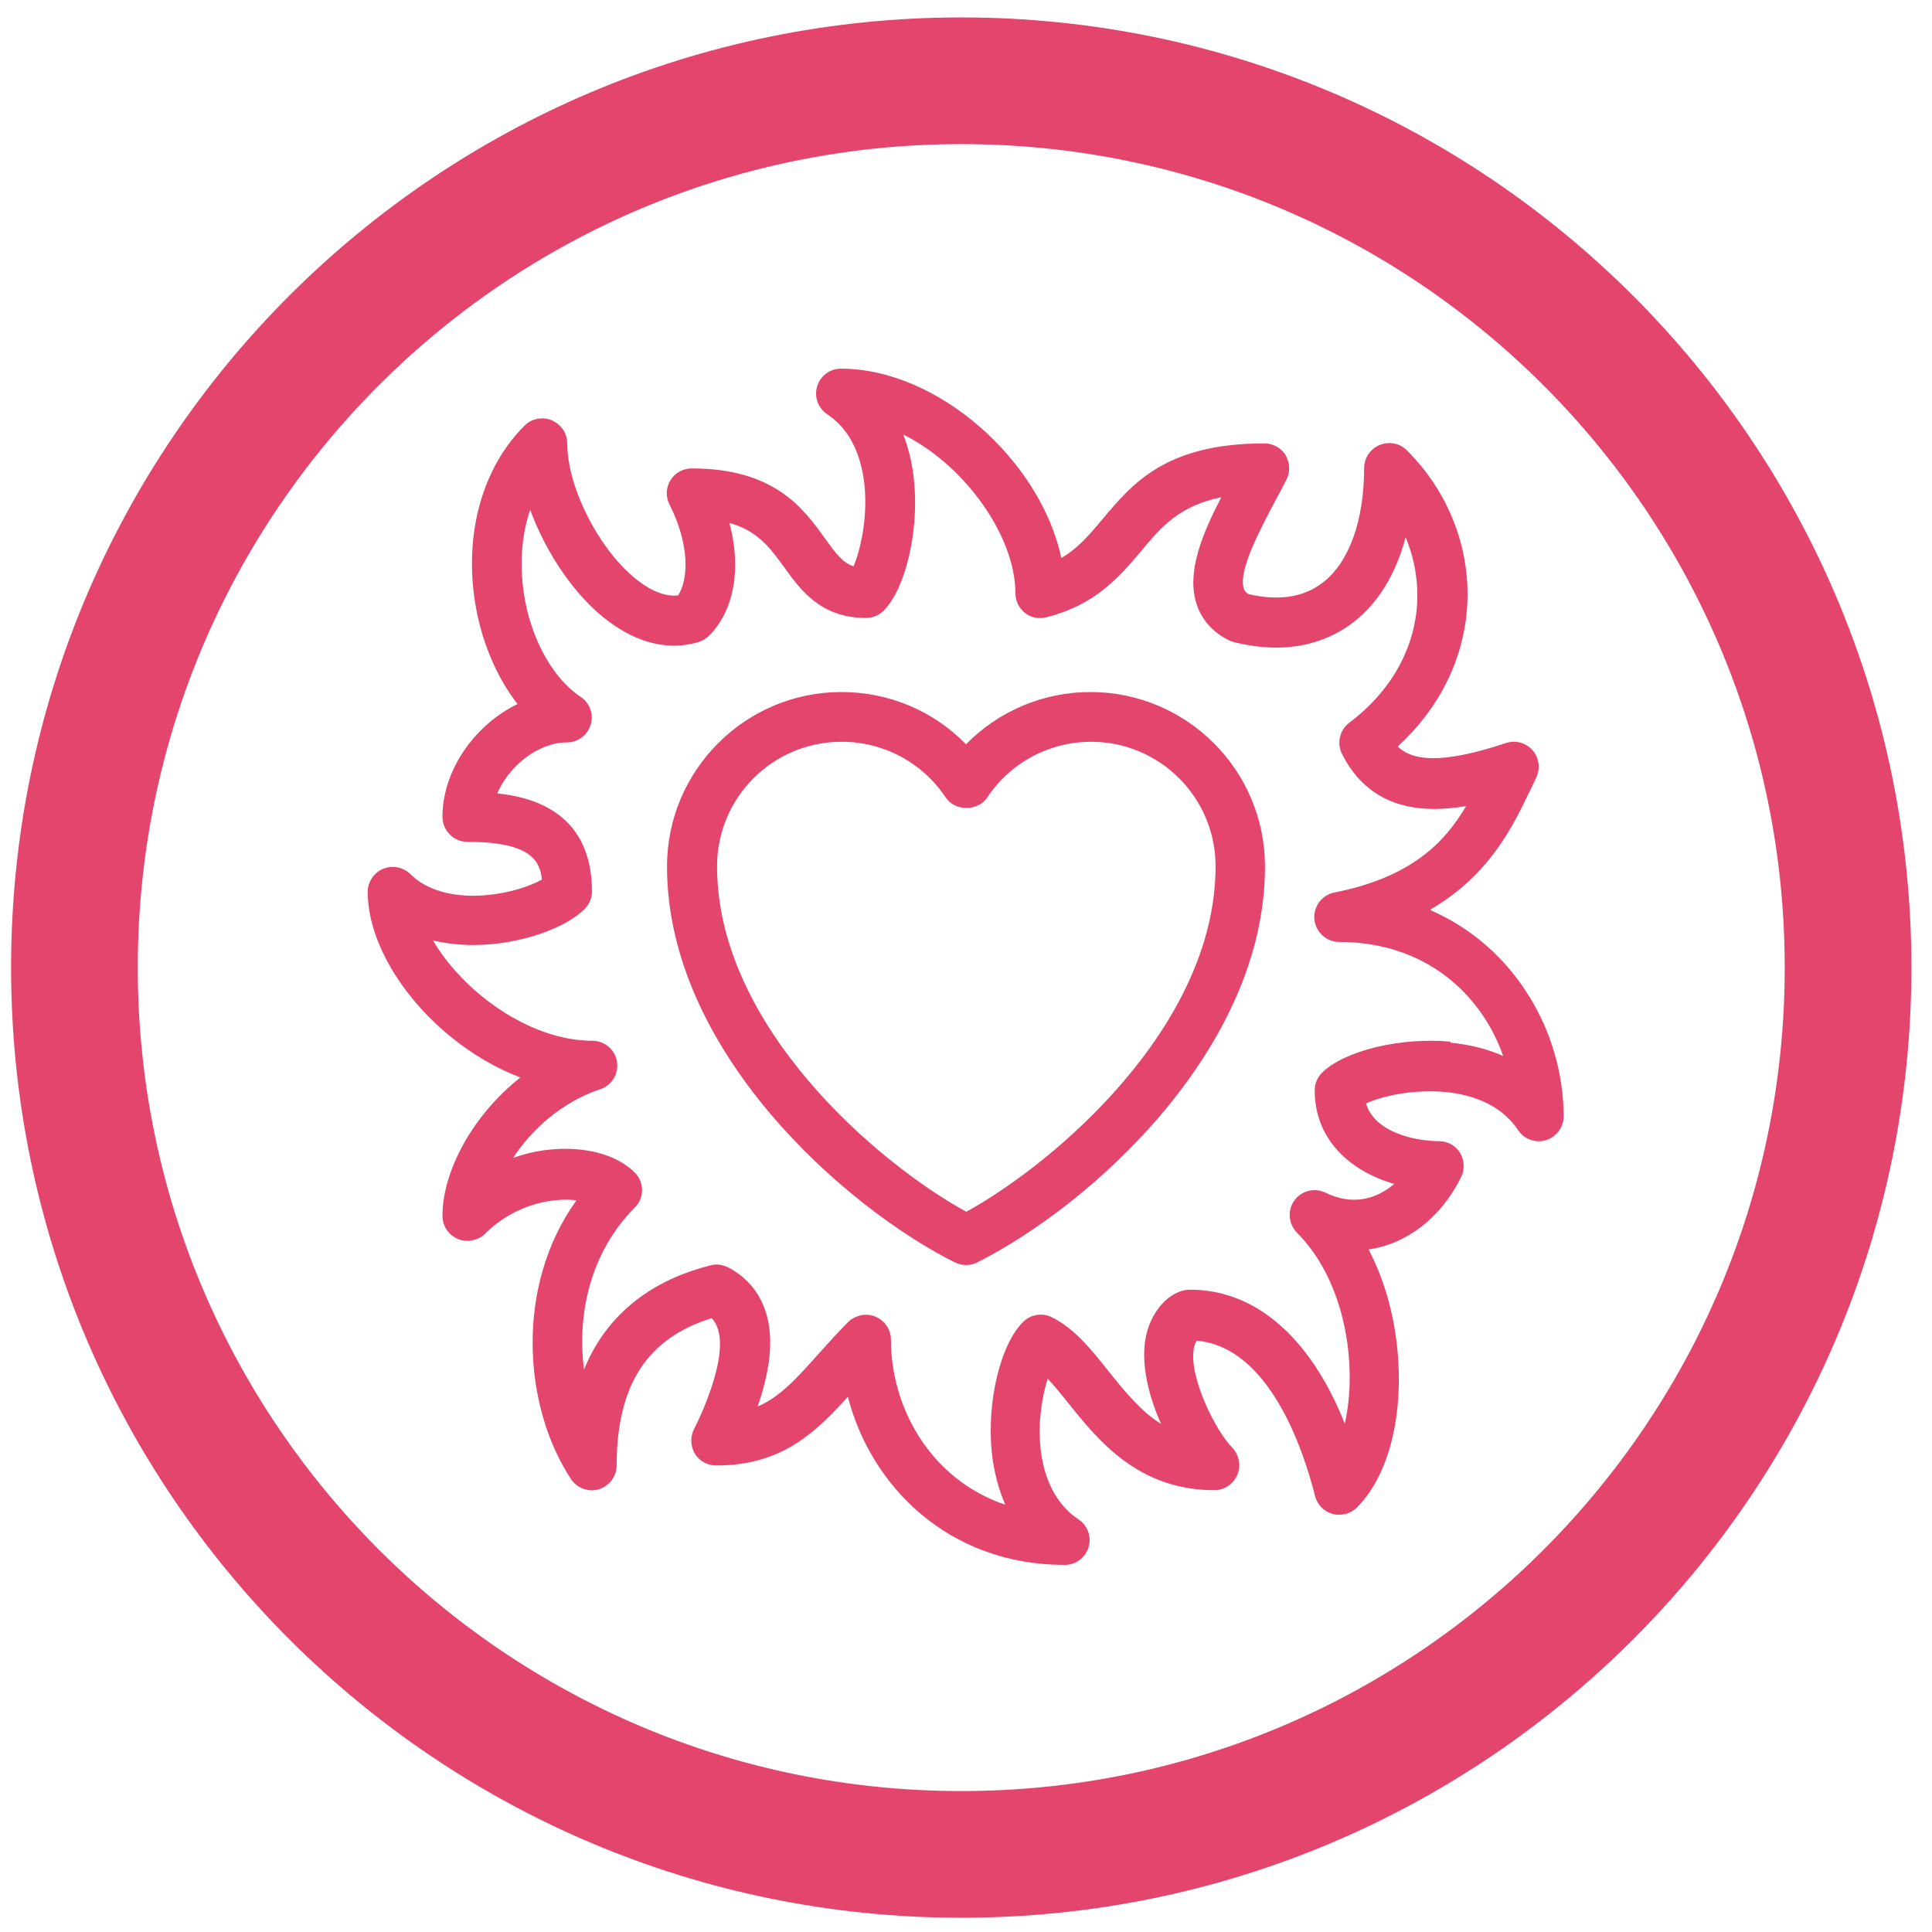 <svg viewBox="0 0 61 61" xmlns="http://www.w3.org/2000/svg" data-name="Layer 1" id="Layer_1">
  <defs>
    <style>
      .cls-1 {
        fill: none;
        stroke: #e3456c;
        stroke-width: 4px;
      }

      .cls-2 {
        fill: #e3456c;
      }
    </style>
  </defs>
  <path d="M30.35,2.55h0c15.46,0,28,12.54,28,28h0c0,15.46-12.54,28-28,28h0c-15.46,0-28-12.54-28-28h0C2.35,15.08,14.88,2.55,30.35,2.55Z" class="cls-1"></path>
  <path d="M30.5,39.94c-.12,0-.24-.03-.35-.08-3.51-1.76-9.09-6.7-9.09-12.5,0-3.04,2.47-5.51,5.51-5.51,1.5,0,2.91.6,3.93,1.65,1.03-1.05,2.44-1.65,3.93-1.65,3.04,0,5.51,2.47,5.51,5.51,0,5.8-5.57,10.74-9.09,12.5-.11.06-.23.08-.35.08h0ZM26.57,23.42c-2.17,0-3.93,1.76-3.93,3.93,0,5.06,5.08,9.38,7.87,10.91,2.78-1.53,7.87-5.85,7.87-10.91,0-2.17-1.76-3.93-3.93-3.93-1.32,0-2.55.66-3.28,1.76-.29.44-1.02.44-1.31,0-.73-1.1-1.96-1.76-3.28-1.76ZM45.17,28.71c1.85-1.07,2.59-2.61,3.13-3.73.07-.14.14-.29.2-.42.14-.28.1-.63-.11-.87s-.54-.33-.84-.23c-2.11.7-2.97.54-3.42.11,1.3-1.19,2.07-2.72,2.19-4.37.13-1.83-.56-3.65-1.9-4.98-.23-.23-.56-.29-.86-.17-.29.12-.49.41-.49.73,0,1.65-.47,2.97-1.3,3.61-.6.47-1.39.59-2.35.37-.1-.06-.13-.12-.15-.18-.18-.56.52-1.87.98-2.74.13-.25.26-.48.37-.7.12-.24.11-.53-.03-.77-.14-.23-.4-.37-.67-.37-3.1,0-4.16,1.26-5.1,2.38-.42.5-.78.93-1.31,1.24-.65-3.07-3.89-5.98-6.96-5.98-.35,0-.65.23-.75.56-.1.33.03.69.32.88.66.44,1.05,1.18,1.17,2.19.12,1.08-.13,2.11-.34,2.61-.34-.11-.55-.39-.91-.89-.67-.93-1.58-2.2-4.2-2.2-.27,0-.53.14-.67.37-.14.23-.16.52-.03.77.63,1.25.61,2.34.27,2.87-.38.04-.79-.11-1.23-.44-1.21-.9-2.27-2.93-2.27-4.36,0-.32-.19-.6-.49-.73-.29-.12-.63-.06-.86.17-1.23,1.23-1.82,3.1-1.62,5.12.14,1.4.65,2.7,1.4,3.67-1.34.65-2.37,2.08-2.37,3.56,0,.43.35.79.79.79,1.95,0,2.29.57,2.35,1.19-.35.2-.98.42-1.73.49-.6.06-1.72.04-2.42-.66-.23-.22-.56-.29-.86-.17-.29.12-.49.41-.49.73,0,2.17,2.13,4.83,4.82,5.86-1.53,1.21-2.46,2.98-2.46,4.37,0,.32.19.6.49.73.29.12.63.05.86-.17.79-.79,1.71-1,2.18-1.05.27-.03.5-.03.7,0-1.95,2.71-1.68,6.52-.17,8.8.19.29.55.42.88.32.33-.1.56-.41.56-.75,0-2.53.96-4.02,3-4.65.75.77-.32,3.04-.56,3.51-.12.24-.11.53.03.77.14.23.4.37.67.37,2.06,0,3.12-1.02,4.16-2.17.73,2.83,3.18,5.31,6.85,5.31.35,0,.65-.23.75-.56.1-.33-.03-.69-.32-.88-.86-.57-1.13-1.56-1.2-2.28-.08-.84.06-1.63.23-2.16.21.22.43.5.65.77.93,1.16,2.2,2.75,4.61,2.75.32,0,.6-.19.73-.49.12-.29.05-.63-.17-.86-.49-.49-1.36-2.18-1.21-3.11.02-.13.06-.21.1-.26,2.3.21,3.37,3.47,3.73,4.9.07.28.28.49.55.57.27.07.57,0,.77-.2.94-.94,1.43-2.67,1.31-4.63-.08-1.28-.4-2.5-.94-3.52,1.18-.17,2.27-.97,2.92-2.28.12-.24.11-.53-.03-.77-.14-.23-.4-.37-.67-.37-.72,0-2.02-.26-2.3-1.19.48-.22,1.46-.46,2.52-.36.72.07,1.71.34,2.28,1.2.19.29.55.42.88.32.33-.1.56-.41.56-.75,0-2.64-1.53-5.35-4.2-6.51ZM45.81,32.89c-1.57-.15-3.36.28-4.07.98-.15.15-.23.35-.23.56,0,1.55,1.12,2.55,2.51,2.95-.57.49-1.33.69-2.16.28-.35-.17-.76-.07-.99.24-.23.31-.19.74.08,1.02,1.55,1.55,1.92,4.23,1.51,6.03-1.08-2.71-2.81-4.23-4.88-4.23-.65,0-1.28.7-1.42,1.59-.13.82.12,1.8.5,2.65-.65-.41-1.15-1.03-1.67-1.68-.55-.69-1.06-1.33-1.78-1.69-.3-.15-.67-.09-.91.15-.71.71-1.14,2.49-.99,4.07.06.62.21,1.19.43,1.7-2.36-.8-3.61-3.06-3.61-5.21,0-.32-.19-.6-.49-.73-.29-.12-.63-.05-.86.17-.34.34-.64.68-.93,1-.68.76-1.21,1.36-1.93,1.67.17-.49.31-1.02.37-1.54.2-1.81-.74-2.57-1.31-2.86-.17-.08-.36-.11-.54-.06-1.48.37-3.17,1.25-4,3.29-.23-1.76.21-3.72,1.6-5.11.31-.31.31-.8,0-1.11-.57-.57-1.58-.84-2.71-.72-.39.04-.77.13-1.13.26.58-.89,1.53-1.76,2.75-2.17.37-.12.59-.49.53-.87-.06-.38-.39-.66-.78-.66-2,0-4.1-1.57-5.03-3.17.56.14,1.19.18,1.85.12,1.2-.11,2.39-.56,2.94-1.11.15-.15.23-.35.23-.55,0-2.41-1.74-2.97-2.99-3.1.37-.87,1.3-1.61,2.2-1.61.35,0,.65-.23.75-.56.1-.33-.03-.69-.32-.88-.96-.64-1.68-2.05-1.83-3.58-.08-.84,0-1.63.24-2.32.51,1.38,1.43,2.75,2.49,3.53.93.69,1.91.92,2.83.64.12-.04.24-.11.33-.2.8-.81,1.02-2.13.64-3.56.9.25,1.29.8,1.73,1.4.51.71,1.15,1.6,2.58,1.6.21,0,.41-.08.56-.23.69-.69,1.12-2.52.96-4.09-.05-.54-.17-1.03-.34-1.47,1.97.98,3.54,3.23,3.54,5.01,0,.24.11.47.3.62.19.15.44.2.67.14,1.57-.39,2.33-1.3,3-2.09.63-.76,1.2-1.43,2.53-1.7-.59,1.14-1.11,2.36-.78,3.37.16.5.51.89,1.01,1.14.05.03.11.05.16.06,1.87.47,3.09-.09,3.79-.63.78-.61,1.34-1.53,1.64-2.68.28.68.41,1.41.36,2.15-.1,1.43-.86,2.75-2.14,3.71-.3.23-.4.64-.23.98.88,1.76,2.53,1.89,3.92,1.65-.68,1.16-1.74,2.25-4.16,2.73-.4.08-.67.45-.63.85s.38.71.78.71c2.72,0,4.49,1.64,5.18,3.6-.5-.22-1.05-.36-1.67-.42h0Z" class="cls-2"></path>
</svg>